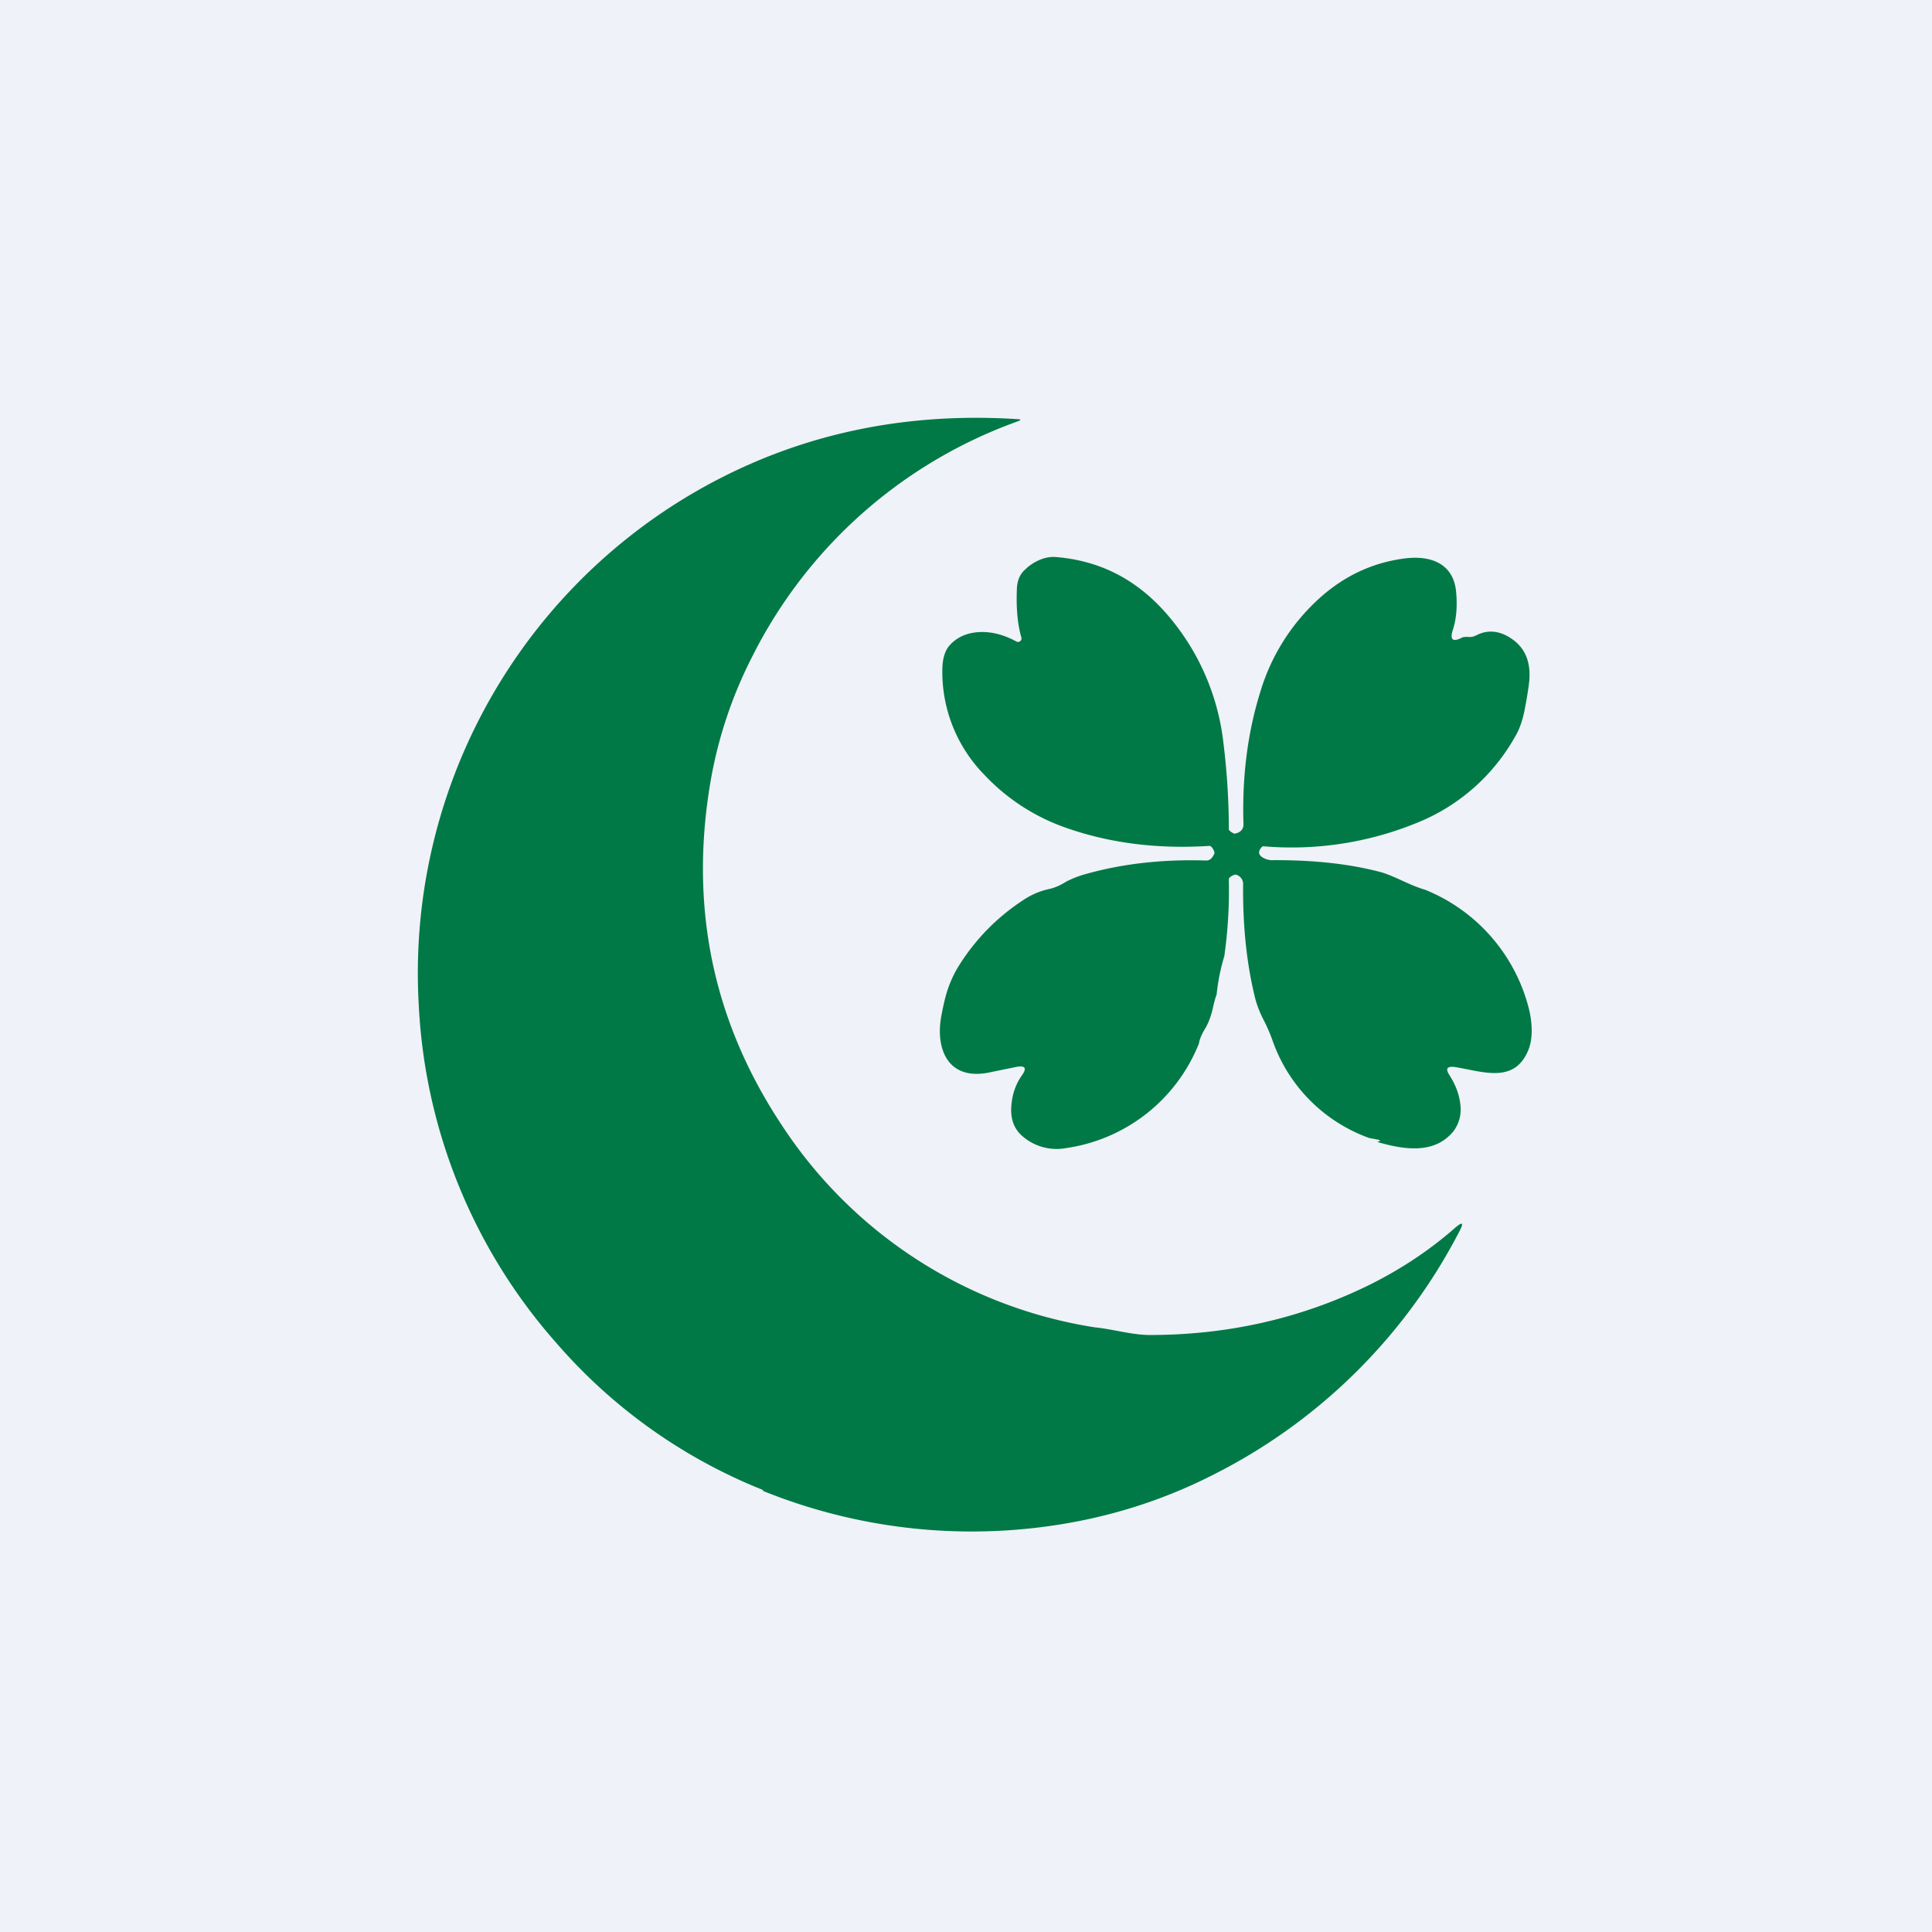 <?xml version="1.0" encoding="UTF-8"?>
<!-- generated by Finnhub -->
<svg viewBox="0 0 55.5 55.5" xmlns="http://www.w3.org/2000/svg">
<path d="M 0,0 H 55.5 V 55.5 H 0 Z" fill="rgb(239, 242, 248)"/>
<path d="M 21.9,42.795 A 15.38,15.38 0 0,1 16,38.6 A 15.83,15.83 0 0,1 12.03,28.88 A 15.98,15.98 0 0,1 19.75,14.26 C 22.59,12.56 25.75,11.82 29.22,12.04 C 29.34,12.04 29.34,12.07 29.22,12.11 A 13.7,13.7 0 0,0 21.62,18.84 A 12.55,12.55 0 0,0 20.38,22.64 C 19.82,26.18 20.52,29.41 22.47,32.34 A 13.17,13.17 0 0,0 31.45,38.13 C 31.96,38.18 32.52,38.35 33.03,38.35 C 35.26,38.35 37.36,37.88 39.32,36.92 C 40.23,36.47 41.06,35.92 41.79,35.28 C 42.02,35.08 42.06,35.12 41.92,35.38 A 16.1,16.1 0 0,1 34.92,42.33 C 33.72,42.95 32.46,43.39 31.17,43.66 A 16,16 0 0,1 21.92,42.83 V 42.81 Z" fill="rgb(1, 121, 70)"/>
<path d="M 39.62,32.745 L 39.33,32.69 A 4.58,4.58 0 0,1 36.57,29.93 A 4.89,4.89 0 0,0 36.31,29.32 C 36.19,29.09 36.11,28.88 36.06,28.69 C 35.81,27.69 35.7,26.59 35.71,25.42 A 0.28,0.28 0 0,0 35.52,25.13 A 0.1,0.1 0 0,0 35.46,25.13 C 35.35,25.17 35.3,25.22 35.3,25.26 A 13.53,13.53 0 0,1 35.17,27.47 A 5.73,5.73 0 0,0 34.95,28.57 C 34.92,28.64 34.88,28.78 34.83,29.01 C 34.77,29.25 34.69,29.44 34.6,29.58 C 34.52,29.72 34.46,29.85 34.44,29.98 A 4.85,4.85 0 0,1 30.63,32.98 A 1.5,1.5 0 0,1 29.35,32.62 C 29.13,32.42 29.03,32.15 29.05,31.8 C 29.07,31.46 29.17,31.16 29.35,30.9 C 29.51,30.68 29.45,30.6 29.19,30.65 L 28.36,30.82 C 27.22,31.02 26.87,30.12 27.04,29.19 C 27.09,28.93 27.14,28.69 27.21,28.47 C 27.28,28.25 27.38,28.02 27.51,27.8 A 6.1,6.1 0 0,1 29.39,25.86 C 29.61,25.71 29.86,25.6 30.13,25.54 C 30.28,25.51 30.45,25.44 30.64,25.32 C 30.8,25.24 30.97,25.17 31.15,25.12 C 32.23,24.81 33.4,24.68 34.65,24.72 C 34.75,24.72 34.82,24.66 34.88,24.53 C 34.89,24.51 34.89,24.49 34.88,24.46 C 34.84,24.36 34.79,24.3 34.74,24.3 C 33.18,24.4 31.78,24.2 30.54,23.75 A 5.86,5.86 0 0,1 28.27,22.25 A 4.22,4.22 0 0,1 27.07,19.26 C 27.07,18.94 27.14,18.7 27.27,18.55 C 27.45,18.34 27.7,18.21 28,18.17 C 28.38,18.12 28.78,18.2 29.2,18.43 A 0.1,0.1 0 0,0 29.34,18.31 C 29.24,17.97 29.19,17.52 29.21,16.97 C 29.21,16.7 29.29,16.5 29.45,16.36 C 29.65,16.16 29.99,15.98 30.31,16 C 31.61,16.1 32.69,16.66 33.57,17.7 A 6.8,6.8 0 0,1 35.13,21.22 C 35.23,22 35.3,22.86 35.3,23.82 C 35.3,23.85 35.35,23.9 35.46,23.95 L 35.54,23.93 C 35.67,23.88 35.73,23.79 35.72,23.65 C 35.68,22.31 35.84,21.05 36.2,19.89 A 5.9,5.9 0 0,1 38,17.1 C 38.7,16.5 39.49,16.15 40.37,16.04 C 41.12,15.95 41.76,16.2 41.83,17.01 C 41.87,17.44 41.83,17.8 41.74,18.08 C 41.64,18.38 41.73,18.46 42.01,18.31 C 42.05,18.3 42.11,18.29 42.22,18.3 C 42.29,18.3 42.35,18.28 42.41,18.25 C 42.72,18.09 43.05,18.11 43.38,18.32 C 43.81,18.59 43.98,19.01 43.93,19.57 C 43.91,19.75 43.87,20.02 43.8,20.38 C 43.74,20.69 43.65,20.95 43.53,21.15 A 5.64,5.64 0 0,1 40.91,23.55 A 9.51,9.51 0 0,1 36.28,24.31 A 0.15,0.15 0 0,0 36.23,24.35 C 36.11,24.5 36.17,24.61 36.4,24.69 L 36.5,24.71 C 37.7,24.7 38.76,24.81 39.69,25.06 C 40.09,25.18 40.49,25.43 40.94,25.56 A 5.01,5.01 0 0,1 43.94,29.06 C 44.03,29.5 44.02,29.86 43.91,30.15 C 43.51,31.15 42.6,30.78 41.78,30.65 C 41.56,30.63 41.52,30.7 41.64,30.89 C 41.82,31.17 41.92,31.45 41.95,31.72 C 41.99,32.02 41.91,32.29 41.75,32.5 C 41.21,33.16 40.35,33.03 39.58,32.81 C 39.56,32.81 39.56,32.81 39.58,32.8 A 0.4,0.4 0 0,0 39.63,32.78 C 39.65,32.78 39.65,32.77 39.63,32.76 Z" fill="rgb(1, 121, 70)"/>
</svg>
